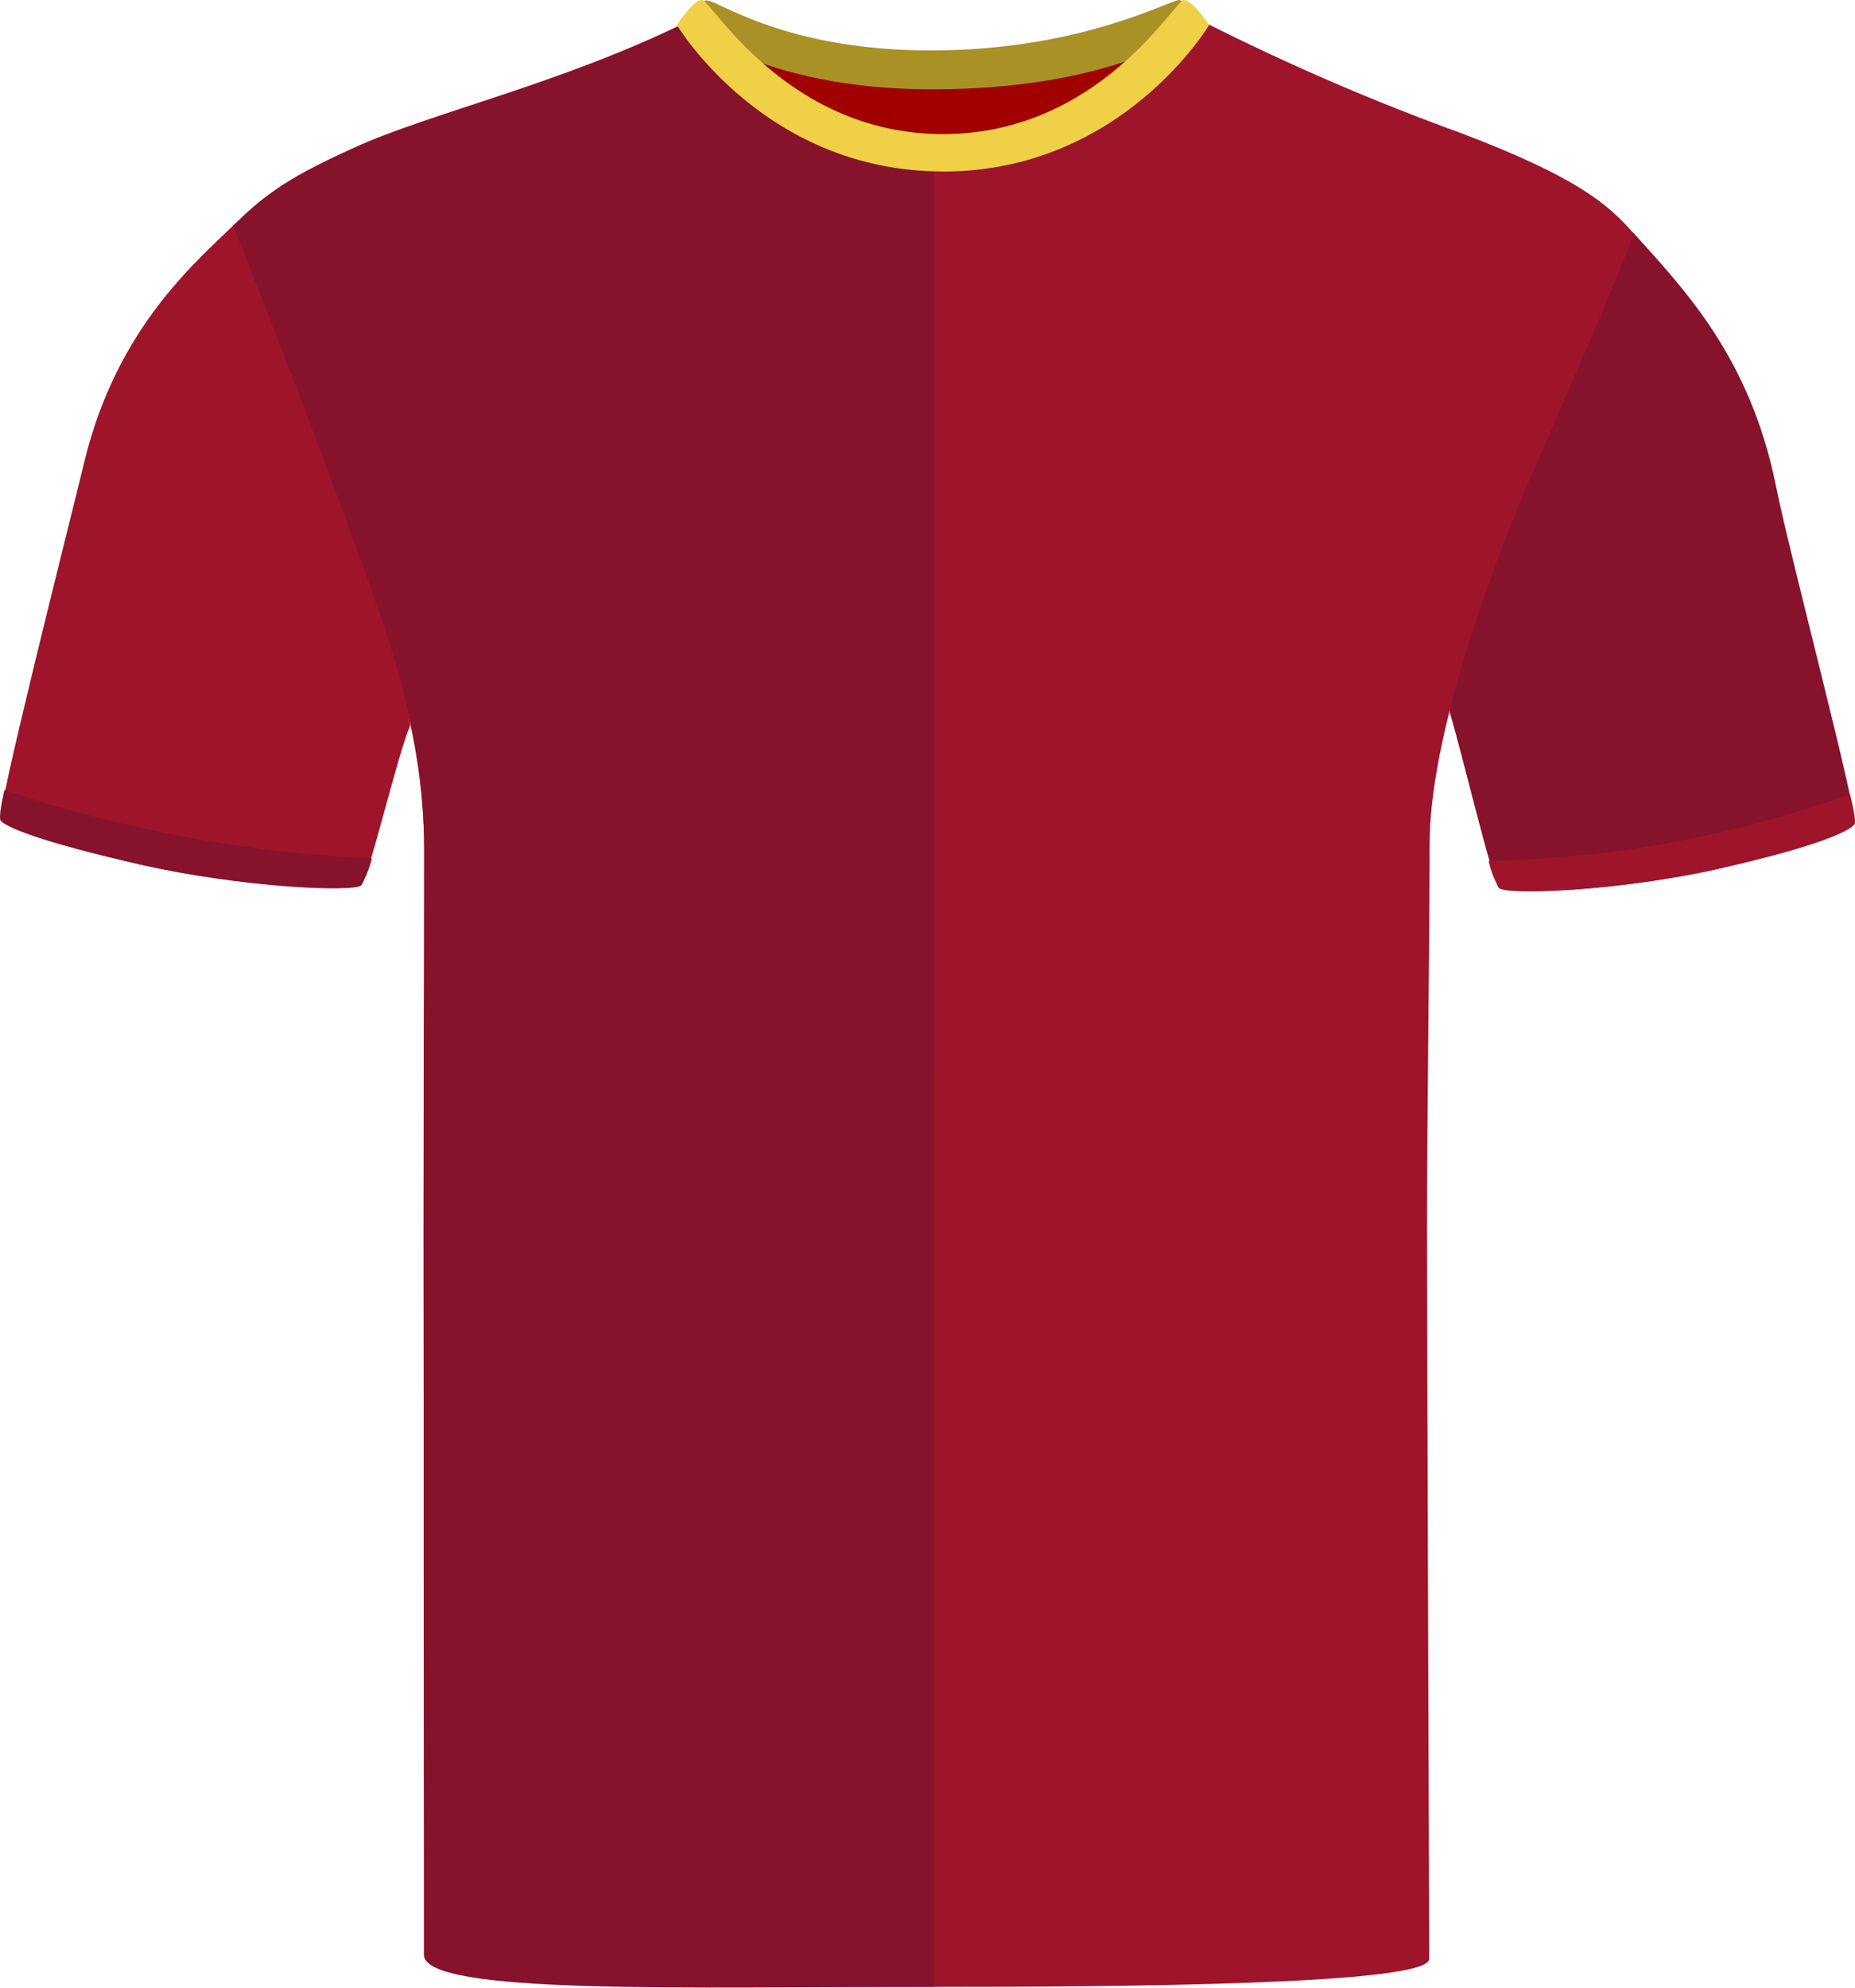 <?xml version="1.0" encoding="UTF-8"?><svg id="uuid-01033c71-c5b3-4d77-848c-fcb4bed2955f" xmlns="http://www.w3.org/2000/svg" xmlns:xlink="http://www.w3.org/1999/xlink" viewBox="0 0 200.69 214.94"><defs><style>.uuid-1eb038a4-b560-4dc6-9264-190c66da40e6{clip-path:url(#uuid-0a550963-1670-4dce-b9e7-4f705e39933a);}.uuid-0c27889a-932f-4c5b-8beb-03b79c8a2a73{fill:none;}.uuid-9c356194-663c-49c0-b76c-39470a3a8e9a{fill:#f0d046;}.uuid-e1255d6c-e6c2-4bad-a742-b8fbfbfb8c35{fill:#9e142b;}.uuid-6b6bbe2b-b23e-4cf9-99f0-cb63424efc41{fill:#87122b;}.uuid-ca06d93f-26fd-4491-8d64-651bd9734fae{fill:#a00000;}.uuid-711d4188-1f4c-4f6e-82ef-664ccbc23e81{fill:#aa9126;}</style><clipPath id="uuid-0a550963-1670-4dce-b9e7-4f705e39933a"><rect class="uuid-0c27889a-932f-4c5b-8beb-03b79c8a2a73" x="0" y="0" width="200.69" height="214.94"/></clipPath></defs><g class="uuid-1eb038a4-b560-4dc6-9264-190c66da40e6"><g id="uuid-3c696a42-f8fe-4550-bf6e-fc52a21a5747"><path class="uuid-ca06d93f-26fd-4491-8d64-651bd9734fae" d="m81.54,5.26c.57-1.59,9.95,2.68,18.57,2.68s20.93-3.72,22.31-2.15-7.89,16.25-21.26,16.25-20.6-14.01-19.62-16.78"/></g><g id="uuid-7adff2cc-34a3-46ab-ac9b-0c1c66808fab"><path class="uuid-e1255d6c-e6c2-4bad-a742-b8fbfbfb8c35" d="m14.94,93.43c-10.68-2.44-14.3-4.01-14.86-4.7s7.25-31.36,9.02-38.7c3.58-14.85,12.34-21.9,16.75-26.24,0,0,3.57,11.54,9.79,27.57,6.23,16.03,9,26.59,8.7,27.22-1.18,2.51-4.45,16.27-5.2,17.03s-12.81.42-24.2-2.18"/></g><g id="uuid-1a368754-a765-4d86-be08-5cfa81a5662d"><path class="uuid-6b6bbe2b-b23e-4cf9-99f0-cb63424efc41" d="m14.94,93.43c-10.68-2.44-14.3-4.01-14.86-4.7-.19-.24,0-1.56.39-3.3,12.85,4.3,26.23,6.79,39.76,7.42-.25,1.01-.64,1.98-1.15,2.89-.75.75-12.76.3-24.15-2.3"/></g><g id="uuid-7406ad8a-d26d-4a0d-b33d-a3d6446d0919"><path class="uuid-6b6bbe2b-b23e-4cf9-99f0-cb63424efc41" d="m186.37,93.84c10.68-2.44,13.68-4.01,14.25-4.7s-6.96-28.97-8.48-36.57c-2.81-14-10.01-21.37-15.48-27.45,0,0-5.77,11.81-12,27.84s-8.02,23.45-7.81,24.11c1.04,3.23,4.58,18.2,5.33,18.96s12.81.42,24.2-2.18"/></g><g id="uuid-6f8cb65d-6122-4835-a030-e25b18d55faf"><path class="uuid-e1255d6c-e6c2-4bad-a742-b8fbfbfb8c35" d="m186.37,93.84c10.68-2.44,13.68-4.01,14.25-4.7.2-.24-.05-1.53-.47-3.26-12.55,4.52-25.75,6.96-39.09,7.23.21,1.03.59,2.01,1.12,2.91.75.75,12.81.42,24.2-2.18"/></g><g id="uuid-41f0ef91-66da-4e2c-91e0-4e0153dc97ca"><path class="uuid-e1255d6c-e6c2-4bad-a742-b8fbfbfb8c35" d="m74.15,2.44c-13.63,6.68-27.53,9.75-35.83,13.52s-10.01,5.42-12.76,8.71c0,0,6.02,16.25,10.8,29.33s9.53,23.75,9.53,38.08c0,15.21-.07,24.87-.07,41.46s.11,70.49.11,77.37c0,4.11,35.22,3.95,55.08,3.95s53.61-.21,53.61-3.02c0-6.3-.23-64.57-.23-78.65s.28-30.86.28-41.96,6.09-28.43,11.1-39.98c5.25-12.1,7.44-17.01,11.03-25.94-2.81-3.24-6.2-6.16-18.77-10.93-9.44-3.42-18.67-7.41-27.64-11.93-1.76-.75-12.51,16.09-29.22,16.09S75.8,1.62,74.14,2.44"/></g><g id="uuid-bb926de1-a452-482e-9c3e-59b62a02c166"><path class="uuid-6b6bbe2b-b23e-4cf9-99f0-cb63424efc41" d="m74.38,2.41c-13.63,6.68-27.53,9.75-35.82,13.52s-10.12,5.35-13.33,8.46c0,0,6.59,16.5,11.37,29.58,4.78,13.08,9.3,23.78,9.3,38.1s-.07,24.87-.07,41.46.03,72.95.03,77.85c0,4.39,28.52,3.47,55.17,3.47V18.03c-15.93,0-24.97-16.43-26.64-15.61"/></g><g id="uuid-c7c64b5f-a7f7-4747-bbb2-a97a0f31603b"><path class="uuid-711d4188-1f4c-4f6e-82ef-664ccbc23e81" d="m100.82,5.45C116.87,5.45,126.58,0,127.57,0c.78.04,2.67,2.39,2.67,2.39,0,0-8.28,7.27-29.43,7.27-18.83,0-26.83-7.27-26.83-7.27,0,0,1.77-2.35,2.45-2.35,1.32,0,8.42,5.42,24.38,5.42"/></g><path class="uuid-9c356194-663c-49c0-b76c-39470a3a8e9a" d="m102.05,18.54s-.02,0-.03,0-.02,0-.03,0c-19.35,0-28.76-15.84-28.76-15.84.04-.07.1-.12.14-.19,0,0,0-.02,0-.02,0,0,.44-.65.99-1.29.02-.02.03-.04.04-.06,0,0,0,0,0,0,.52-.59,1.12-1.15,1.57-1.15.93,0,9.14,14.51,26.05,14.51S127.13,0,128.07,0c.44,0,1.05.56,1.57,1.15,0,0,0,0,0,0,.02.02.03.04.04.06.55.64.99,1.29.99,1.29,0,0,0,.01,0,.02.04.07.1.12.14.19,0,0-9.41,15.84-28.76,15.84Z"/></g></svg>